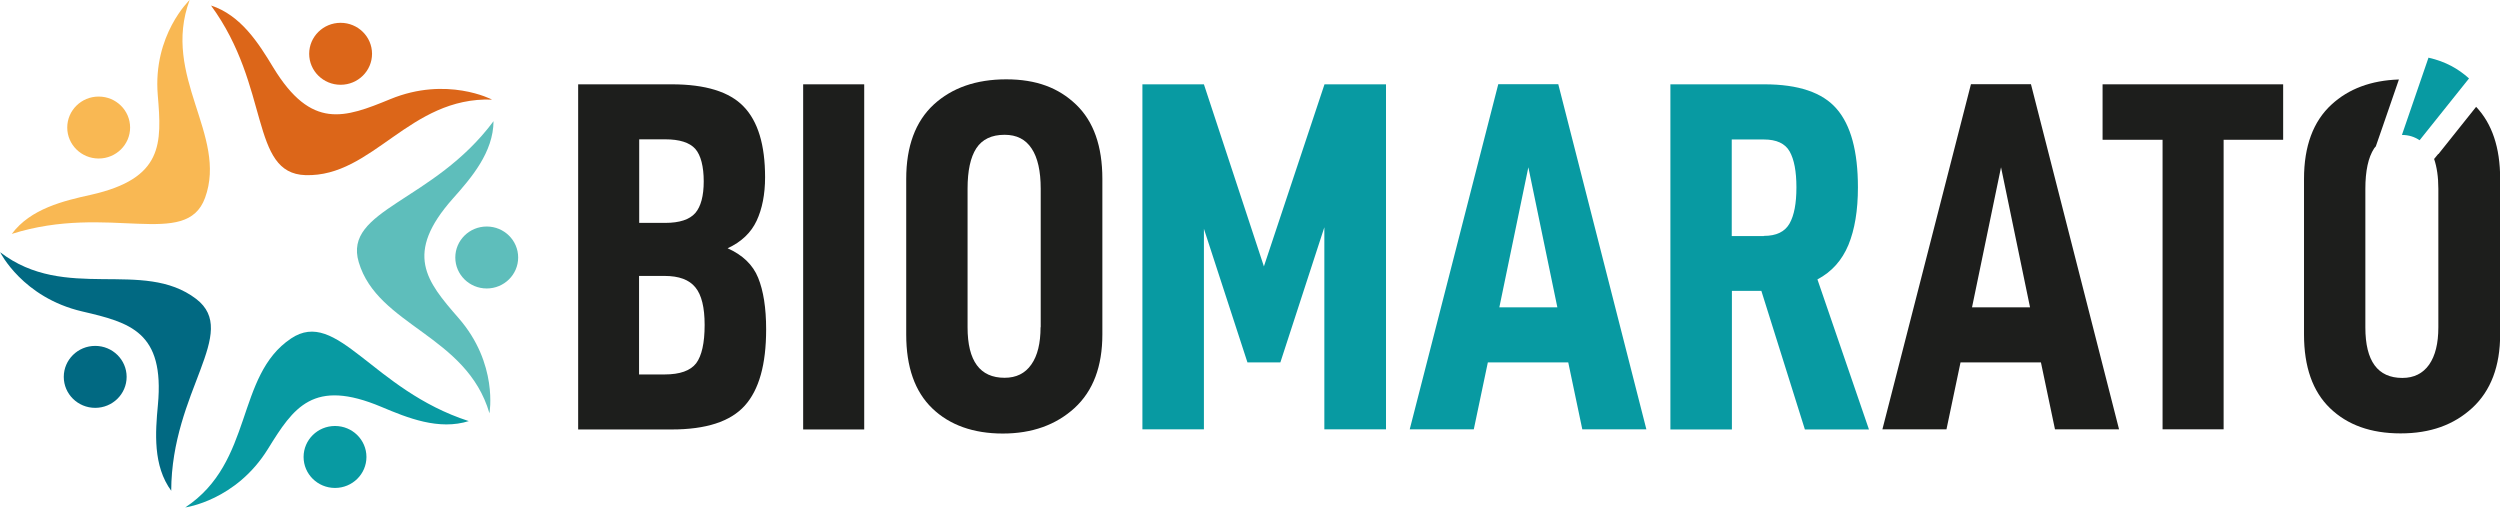 <?xml version="1.0" encoding="UTF-8"?>
<svg id="Capa_2" xmlns="http://www.w3.org/2000/svg" viewBox="0 0 165.44 33.59">
  <defs>
    <style>
      .cls-1 {
        fill: #016982;
      }

      .cls-2 {
        fill: #5ebebb;
      }

      .cls-3 {
        fill: #1d1e1c;
      }

      .cls-4 {
        fill: #f9b853;
      }

      .cls-5 {
        fill: #dc6619;
      }

      .cls-6 {
        fill: #089aa2;
      }
    </style>
  </defs>
  <g id="fons_seccions">
    <g>
      <g>
        <path class="cls-5" d="M13.96.36c3.95,5.38,2.56,11.12,6.26,11.23,4.46.13,6.86-5.19,12.34-5,0,0-2.99-1.57-6.73-.03-3.02,1.24-5.22,2.06-7.75-2.1-.95-1.57-2.13-3.46-4.13-4.1Z"/>
        <ellipse class="cls-5" cx="22.54" cy="3.56" rx="2.08" ry="2.05"/>
        <path class="cls-1" d="M11.33,32.49c.02-6.64,4.57-10.47,1.65-12.71-3.53-2.69-8.66.23-12.97-3.09,0,0,1.48,3,5.43,3.92,3.18.74,5.46,1.35,5.01,6.18-.17,1.82-.34,4.03.89,5.7Z"/>
        <ellipse class="cls-1" cx="6.3" cy="24.94" rx="2.08" ry="2.05"/>
        <path class="cls-2" d="M32.66,8.02c-3.98,5.36-9.96,5.83-8.92,9.33,1.25,4.22,7.14,4.82,8.65,10,0,0,.6-3.28-2.05-6.31-2.13-2.44-3.61-4.25-.37-7.9,1.22-1.37,2.68-3.06,2.69-5.13Z"/>
        <ellipse class="cls-2" cx="32.21" cy="17.04" rx="2.08" ry="2.05"/>
        <path class="cls-4" d="M.78,15.48c6.42-2.04,11.54,1.04,12.79-2.39,1.51-4.14-2.9-8.03-1.02-13.09,0,0-2.44,2.31-2.11,6.29.27,3.21.38,5.52-4.42,6.6-1.81.4-4,.92-5.24,2.59Z"/>
        <ellipse class="cls-4" cx="6.53" cy="8.44" rx="2.08" ry="2.05"/>
        <path class="cls-6" d="M31.03,27.87c-6.41-2.07-8.71-7.52-11.77-5.47-3.69,2.47-2.45,8.17-7,11.18,0,0,3.36-.45,5.47-3.87,1.7-2.75,2.99-4.69,7.52-2.78,1.71.72,3.79,1.57,5.79.93Z"/>
        <ellipse class="cls-6" cx="22.17" cy="30.24" rx="2.08" ry="2.05"/>
      </g>
      <g>
        <path class="cls-3" d="M50.7,21.8c0,2.32-.47,4-1.42,5.05-.95,1.05-2.56,1.57-4.83,1.57h-6.19V5.58h6.19c2.23,0,3.82.49,4.76,1.47.95.98,1.42,2.54,1.42,4.68,0,1.12-.19,2.09-.56,2.88-.37.79-1.01,1.4-1.92,1.82.99.44,1.67,1.09,2.02,1.95.35.86.53,2,.53,3.41ZM42.3,14.75h1.72c.95,0,1.61-.22,1.99-.65.37-.43.56-1.13.56-2.1s-.19-1.73-.56-2.15c-.38-.42-1.04-.63-1.99-.63h-1.72v5.53ZM46.63,21.5c0-1.15-.2-1.98-.61-2.48-.41-.51-1.09-.76-2.04-.76h-1.69v6.52h1.69c1.02,0,1.71-.25,2.09-.74.37-.5.56-1.34.56-2.53Z"/>
        <path class="cls-3" d="M57.19,5.58v22.84h-4.04V5.58h4.04Z"/>
        <path class="cls-3" d="M59.97,22.13v-10.29c0-2.16.61-3.8,1.82-4.92,1.21-1.11,2.81-1.67,4.8-1.67s3.46.56,4.62,1.67c1.16,1.11,1.74,2.75,1.74,4.92v10.29c0,2.12-.61,3.74-1.84,4.87-1.23,1.12-2.81,1.69-4.75,1.69s-3.52-.56-4.67-1.67c-1.15-1.11-1.72-2.74-1.72-4.88ZM68.87,21.66v-9.17c0-1.17-.2-2.06-.6-2.66-.4-.61-.99-.91-1.79-.91-.86,0-1.48.3-1.87.89-.39.6-.58,1.49-.58,2.68v9.17c0,2.23.82,3.34,2.45,3.34.77,0,1.36-.29,1.77-.88.41-.58.61-1.41.61-2.47Z"/>
        <path class="cls-6" d="M91.71,28.41h-4.07v-13.37l-2.91,8.94h-2.18l-2.88-8.84v13.27h-4.07V5.58h4.07l3.97,12.05,4.01-12.05h4.07v22.84Z"/>
        <path class="cls-6" d="M98.46,23.98l-.93,4.43h-4.24l5.86-22.84h3.97l5.83,22.84h-4.24l-.93-4.43h-5.33ZM101.14,11.07l-1.92,9.27h3.84l-1.92-9.27Z"/>
        <path class="cls-6" d="M114.61,19.25v9.17h-4.07V5.58h6.22c2.25,0,3.85.54,4.78,1.62.94,1.08,1.41,2.81,1.41,5.2,0,1.52-.21,2.79-.63,3.81-.42,1.01-1.1,1.78-2.05,2.28l3.41,9.93h-4.24l-2.88-9.17h-1.95ZM116.73,15.61c.82,0,1.38-.27,1.69-.81.31-.54.46-1.34.46-2.4s-.15-1.85-.45-2.38c-.3-.53-.87-.79-1.71-.79h-2.12v6.39h2.12Z"/>
        <path class="cls-3" d="M129.74,23.98l-.93,4.43h-4.24l5.86-22.84h3.97l5.83,22.84h-4.24l-.93-4.43h-5.33ZM132.42,11.07l-1.92,9.27h3.84l-1.92-9.27Z"/>
        <path class="cls-3" d="M147.15,9.25v19.16h-4.04V9.25h-3.97v-3.67h11.95v3.67h-3.94Z"/>
        <path class="cls-6" d="M160.71,3.81l-1.76,5.12c.46,0,.84.13,1.17.35l3.27-4.09c-.7-.63-1.55-1.12-2.67-1.37Z"/>
        <path class="cls-3" d="M161.35,10.19l-.27.33c.18.53.28,1.18.28,1.97v9.17c0,1.06-.2,1.88-.61,2.47-.41.58-1,.88-1.77.88-1.63,0-2.45-1.11-2.45-3.34v-9.17c0-1.19.19-2.08.58-2.68.03-.05.07-.08.11-.13l.43-1.24,1.1-3.19c-1.83.06-3.32.61-4.46,1.66-1.21,1.11-1.82,2.75-1.82,4.92v10.29c0,2.14.57,3.77,1.72,4.88,1.15,1.11,2.7,1.67,4.67,1.67s3.52-.56,4.75-1.69c1.22-1.13,1.84-2.75,1.84-4.87v-10.29c0-2.07-.54-3.65-1.59-4.76l-2.49,3.12Z"/>
      </g>
    </g>
  </g>
</svg>